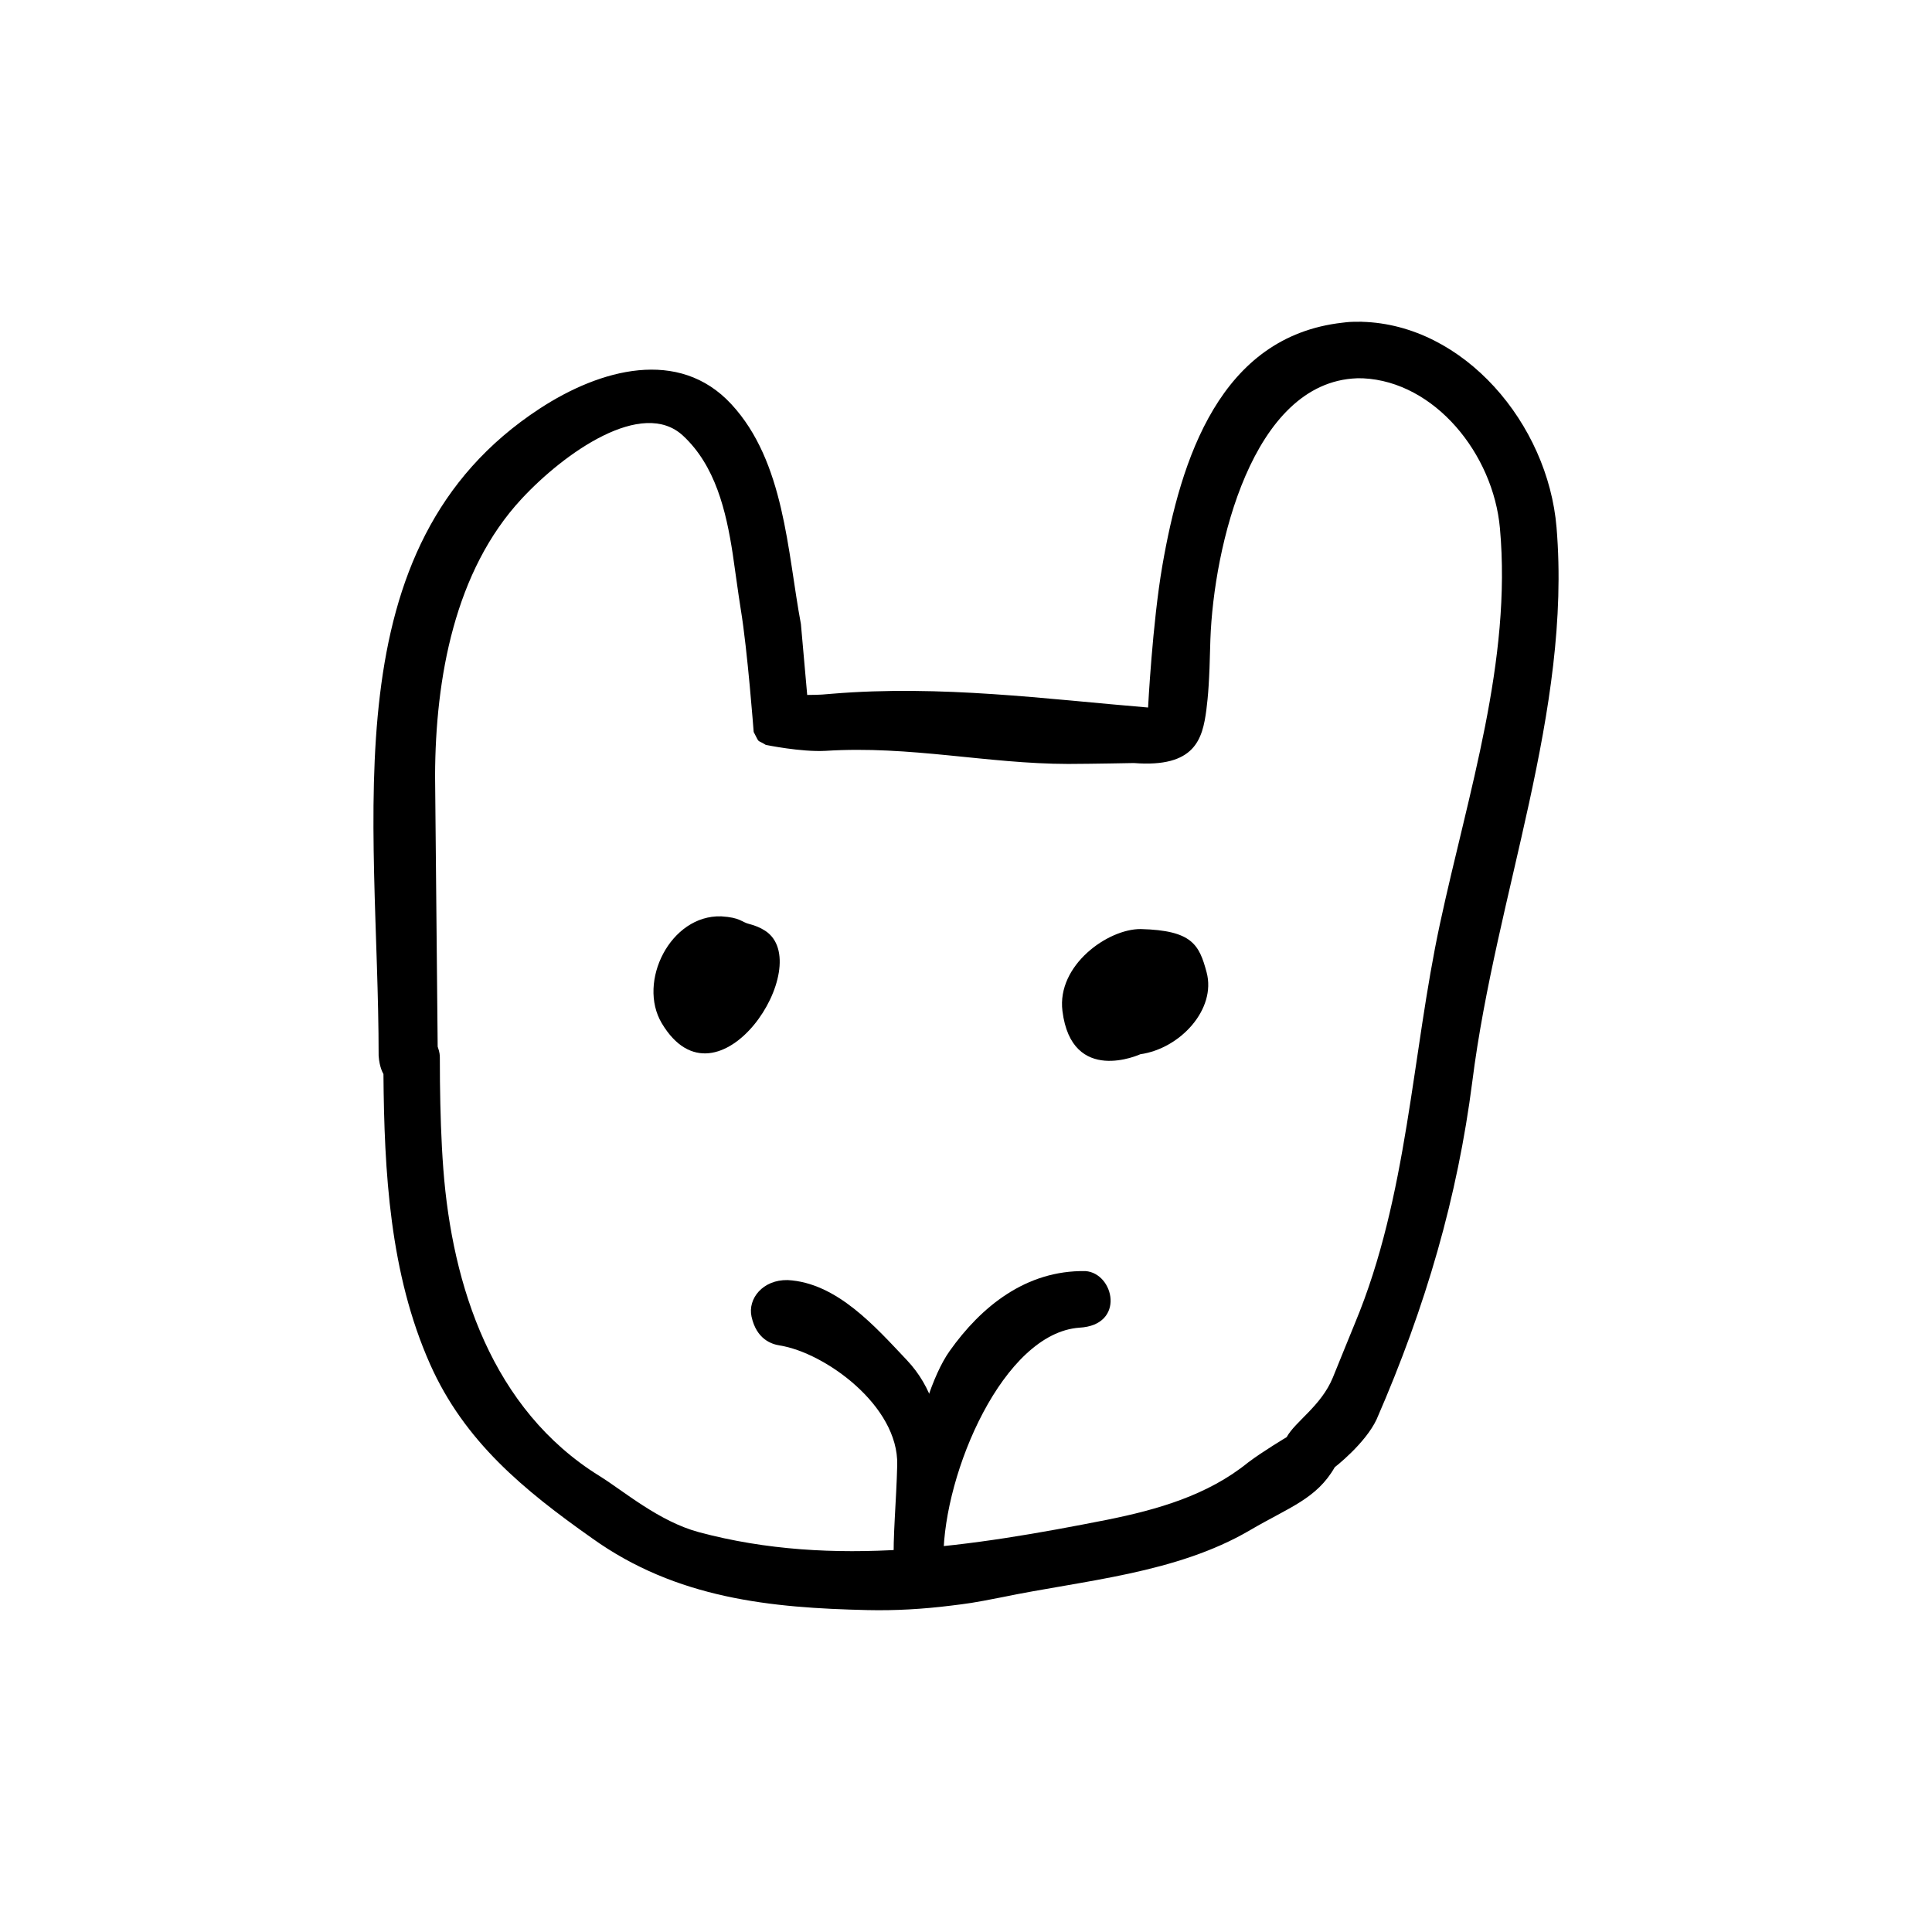<?xml version="1.0" encoding="UTF-8"?>
<!-- Uploaded to: SVG Repo, www.svgrepo.com, Generator: SVG Repo Mixer Tools -->
<svg fill="#000000" width="800px" height="800px" version="1.1" viewBox="144 144 512 512" xmlns="http://www.w3.org/2000/svg">
 <g>
  <path d="m504.91 229.28c27.055 0.719 49.309 27.008 51.59 54.508 4.051 48.781-16.035 97.039-22.328 146.87-3.902 30.395-12.207 59.324-25.355 89.48-3.012 6.445-11.094 12.691-11.094 12.691-4.82 8.414-12.117 10.621-22.445 16.68-19.66 11.531-44.051 13.273-65.648 17.754-8.105 1.609-9.305 1.707-13.668 2.25-7.332 0.914-14.73 1.348-22.113 1.176-25.414-0.578-50.527-2.973-72.973-19.059-18.102-12.77-33.797-25.648-42.887-46.074-10.703-24.062-12.168-51.031-12.371-76.93 0 0-1.062-1.621-1.277-4.856 0-63.117-13.277-134.89 42.676-171.48 16.094-10.523 36.887-16.176 50.766-1.207 14.152 15.27 14.855 38.984 18.465 58.297l1.668 18.789c3.875-0.016 4.504-0.156 6.625-0.32 28.676-2.383 56.879 1.426 83.711 3.652 0 0 1.148-22.355 3.777-37.562 4.898-28.281 15.289-60.777 47.754-64.422 1.52-0.168 1.711-0.266 5.137-0.246zm-1.312 14.969c-27.855 1.023-37.949 44.809-38.832 69.168-0.078 2.562-0.145 5.121-0.234 7.688-0.066 1.543-0.133 3.086-0.234 4.629-0.074 1.184-0.164 2.359-0.281 3.535-0.09 0.969-0.199 1.934-0.324 2.898-1.023 7.637-2.938 15.328-19.215 14.047 0 0-10.875 0.219-17.414 0.238-21.461-0.035-41.855-4.902-64.289-3.469-6.488 0.355-15.836-1.582-15.836-1.582-2.582-1.598-1.473-0.148-3.207-3.418 0 0-1.633-21.68-3.418-32.473-0.777-4.883-1.402-9.785-2.129-14.676-1.766-11.543-4.629-23.43-13.18-31.371-10.809-10.031-31.395 4.473-42.801 16.762-17.715 19.086-22.824 47.469-22.906 73.348l0.688 71.781c0.609 1.777 0.535 2.254 0.574 2.863 0.004 2.148 0.016 4.305 0.031 6.453 0.094 7.738 0.309 15.473 0.898 23.195 2.356 30.855 12.883 63.633 41.391 81.297 6.352 3.938 15.727 12.035 26.332 14.879 35.77 9.602 72.617 3.742 108.15-3.277 13.379-2.699 26.652-6.481 37.387-15.184 3.949-2.984 10.227-6.723 10.227-6.723 2.285-4.176 9.129-8.242 12.23-15.773 1.977-4.832 3.914-9.684 5.906-14.512 13.996-33.656 14.996-70.934 22.496-105.79 7.492-34.805 19.066-69.672 15.883-104.82-1.785-19.703-17.266-38.809-36.285-39.707-0.539-0.016-1.074-0.02-1.609-0.012z"/>
  <path d="m335.12 386.84c5.242 0.336 5.188 1.477 7.551 2.066 1.441 0.359 2.832 0.934 4.086 1.742 13.793 8.914-12.516 49.441-27.379 24.527-6.535-10.961 2.285-28.758 15.742-28.332z"/>
  <path d="m446.34 390.21c13.566 0.359 15.465 4.102 17.43 11.488 2.582 9.727-6.957 20.184-17.578 21.688 0 0-18.168 8.363-20.637-11.469-1.508-12.133 12.066-21.793 20.785-21.707z"/>
  <path d="m352.71 483.23c13.094 0.684 23.336 12.477 31.566 21.16 13.777 14.527 8.98 36.488 8.805 56.617 0 0-0.949 5.777-5.316 7.098-9.922 2.996-6.441-16.676-5.992-35.895 0.363-15.691-19.168-29.746-31.133-31.648-2.254-0.359-6.16-1.676-7.477-7.641-1.047-4.758 2.992-9.809 9.547-9.688z"/>
  <path d="m431.65 480.85c7.617 0.539 10.691 14.355-1.617 15-20.121 1.465-35.879 38.348-36.016 60.723 0 0-2.055 18.625-7.82 7.594-6.176-11.816 0.48-49.441 9.438-62.094 8.359-11.801 20.262-21.48 36.016-21.219z"/>
 </g>
</svg>